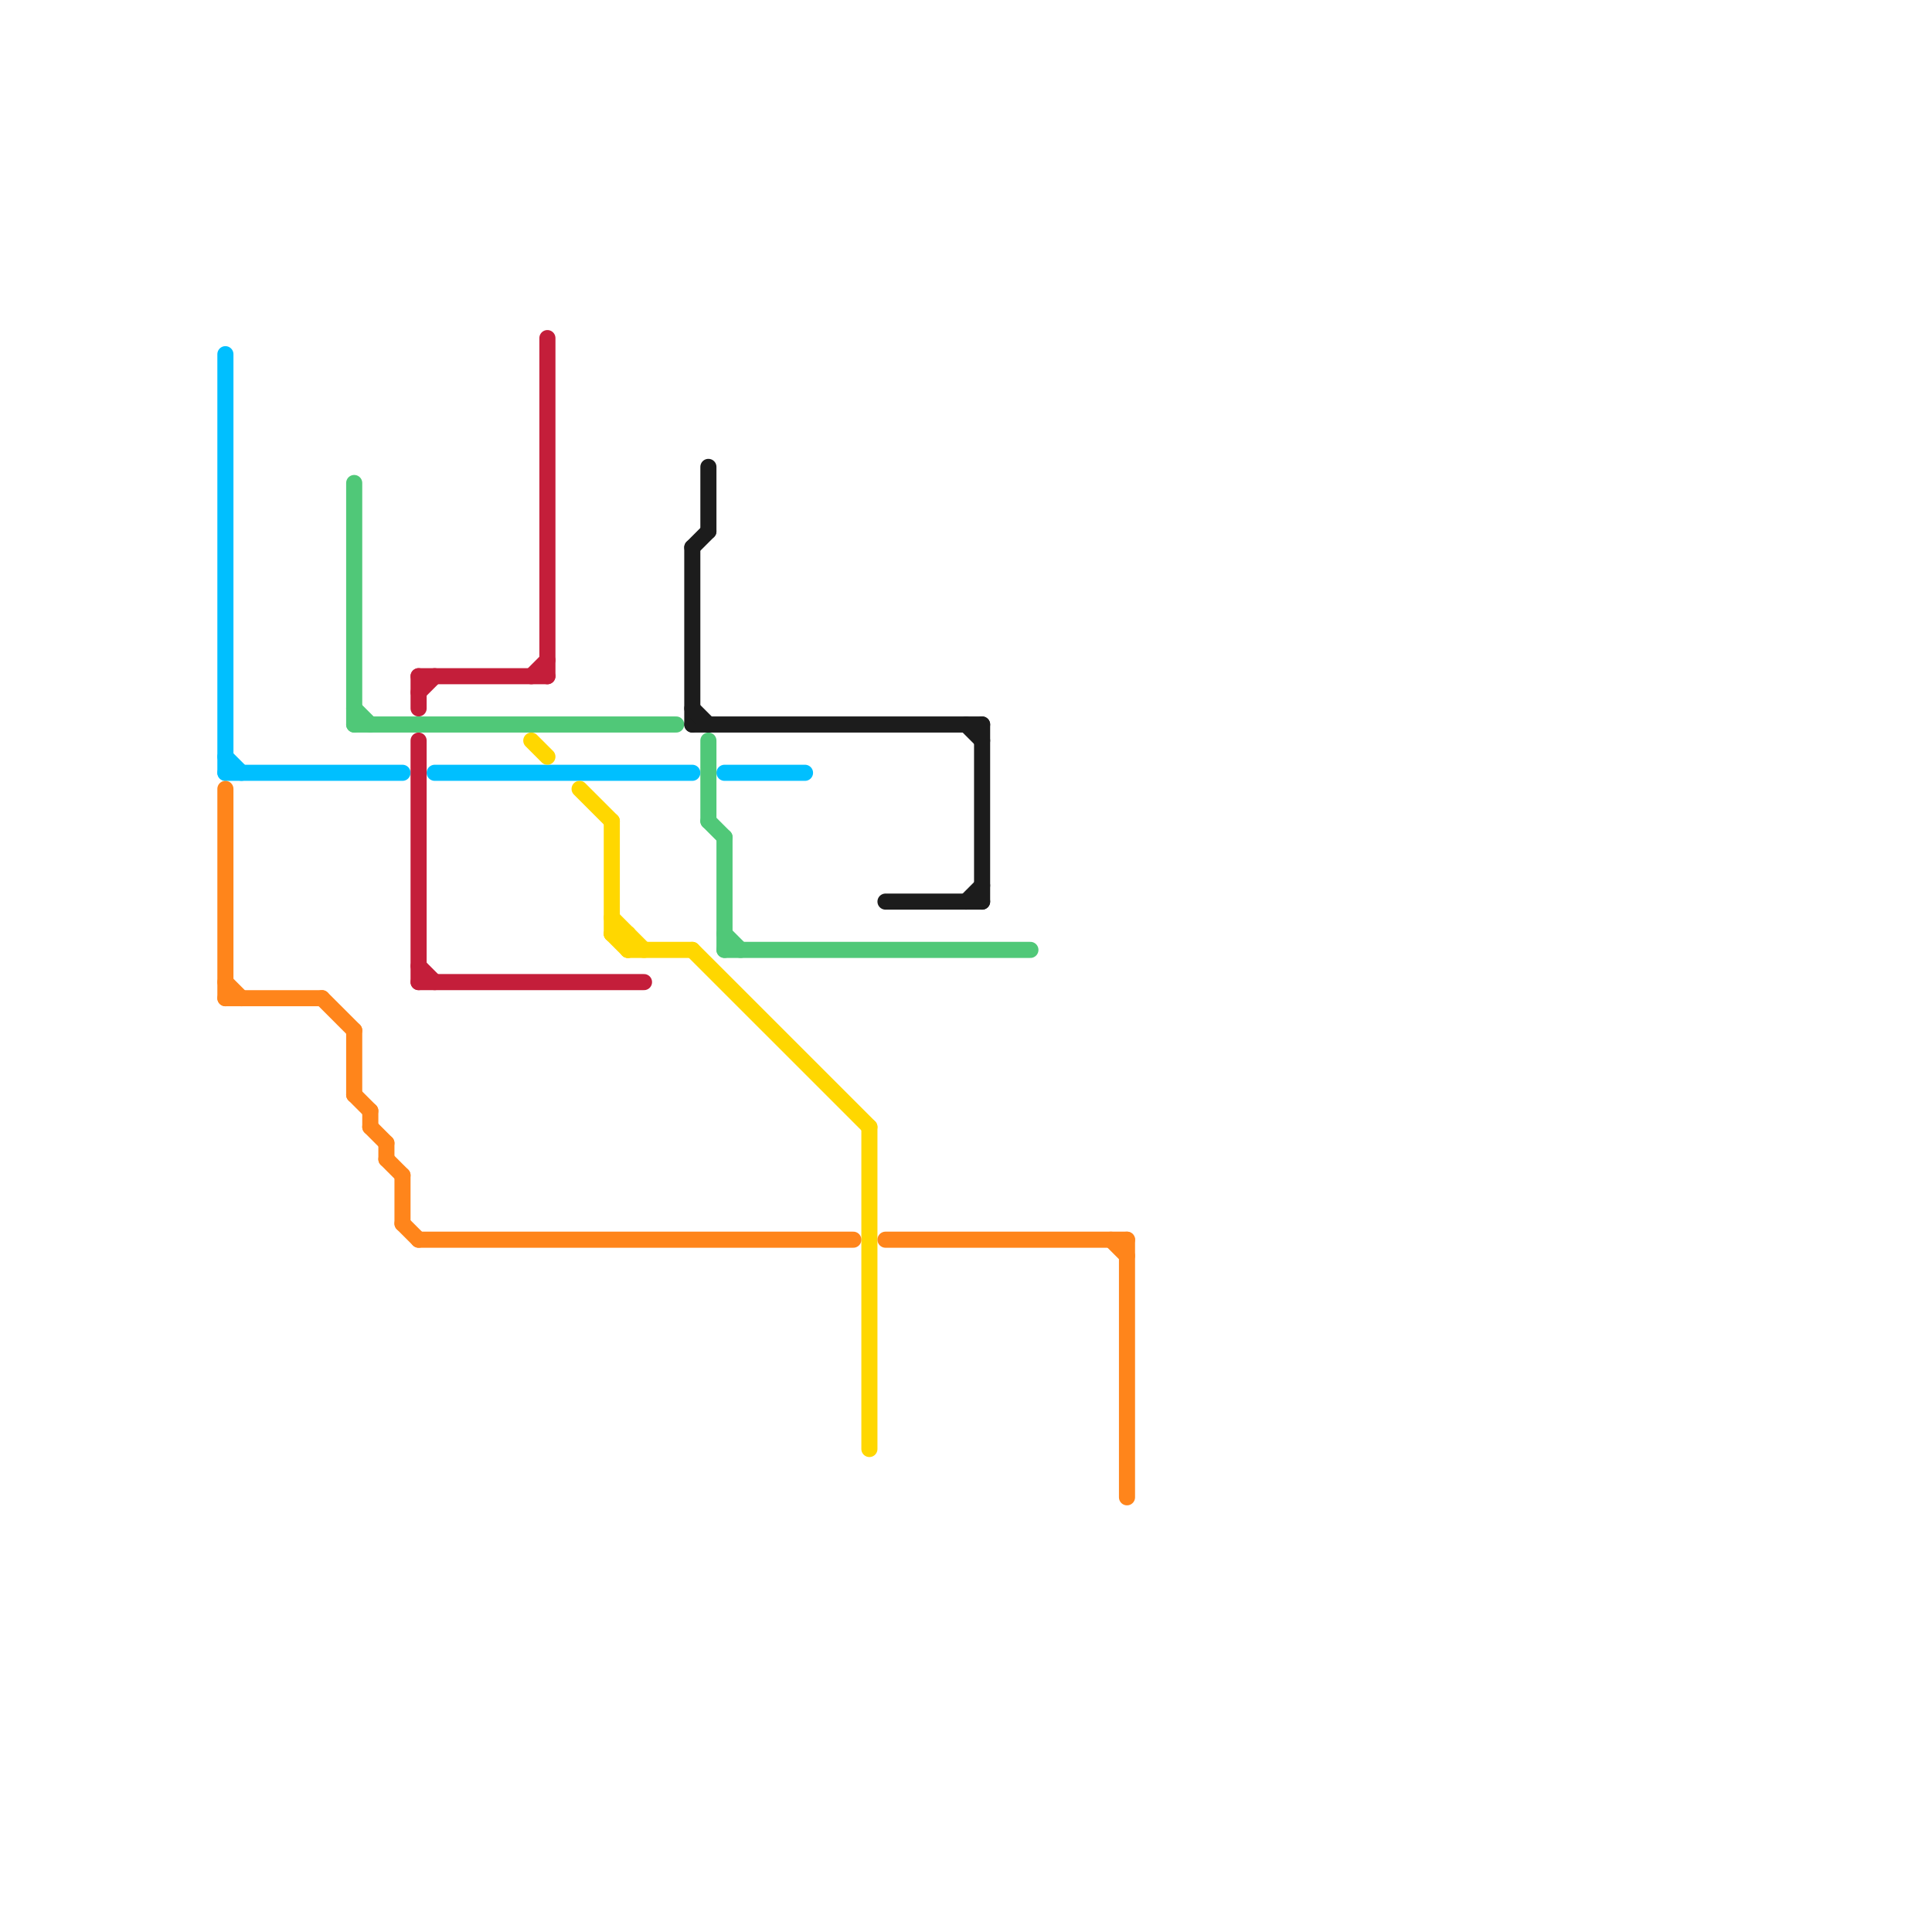 
<svg version="1.1" xmlns="http://www.w3.org/2000/svg" viewBox="0 0 120 120">
<style>text { font: 1px Helvetica; font-weight: 600; white-space: pre; dominant-baseline: central; } line { stroke-width: 1; fill: none; stroke-linecap: round; stroke-linejoin: round; } .c0 { stroke: #00bfff } .c1 { stroke: #c41e3a } .c2 { stroke: #50c878 } .c3 { stroke: #1c1c1c } .c4 { stroke: #ffd700 } .c5 { stroke: #ff851b } .w1 { stroke-width: 1; }</style><defs><g id="wm-xf"><circle r="1.2" fill="#000"/><circle r="0.9" fill="#fff"/><circle r="0.6" fill="#000"/><circle r="0.3" fill="#fff"/></g><g id="wm"><circle r="0.6" fill="#000"/><circle r="0.3" fill="#fff"/></g></defs><line class="c0 " x1="14" y1="47" x2="15" y2="48"/><line class="c0 " x1="14" y1="48" x2="25" y2="48"/><line class="c0 " x1="27" y1="48" x2="43" y2="48"/><line class="c0 " x1="14" y1="22" x2="14" y2="48"/><line class="c0 " x1="45" y1="48" x2="50" y2="48"/><line class="c1 " x1="26" y1="46" x2="26" y2="61"/><line class="c1 " x1="34" y1="21" x2="34" y2="42"/><line class="c1 " x1="26" y1="61" x2="40" y2="61"/><line class="c1 " x1="26" y1="43" x2="27" y2="42"/><line class="c1 " x1="33" y1="42" x2="34" y2="41"/><line class="c1 " x1="26" y1="42" x2="34" y2="42"/><line class="c1 " x1="26" y1="42" x2="26" y2="44"/><line class="c1 " x1="26" y1="60" x2="27" y2="61"/><line class="c2 " x1="22" y1="44" x2="23" y2="45"/><line class="c2 " x1="44" y1="51" x2="45" y2="52"/><line class="c2 " x1="44" y1="46" x2="44" y2="51"/><line class="c2 " x1="45" y1="52" x2="45" y2="59"/><line class="c2 " x1="22" y1="30" x2="22" y2="45"/><line class="c2 " x1="45" y1="58" x2="46" y2="59"/><line class="c2 " x1="22" y1="45" x2="42" y2="45"/><line class="c2 " x1="45" y1="59" x2="64" y2="59"/><line class="c3 " x1="55" y1="56" x2="61" y2="56"/><line class="c3 " x1="60" y1="56" x2="61" y2="55"/><line class="c3 " x1="60" y1="45" x2="61" y2="46"/><line class="c3 " x1="43" y1="34" x2="43" y2="45"/><line class="c3 " x1="43" y1="45" x2="61" y2="45"/><line class="c3 " x1="43" y1="34" x2="44" y2="33"/><line class="c3 " x1="44" y1="29" x2="44" y2="33"/><line class="c3 " x1="61" y1="45" x2="61" y2="56"/><line class="c3 " x1="43" y1="44" x2="44" y2="45"/><line class="c4 " x1="43" y1="59" x2="54" y2="70"/><line class="c4 " x1="39" y1="58" x2="39" y2="59"/><line class="c4 " x1="38" y1="58" x2="39" y2="59"/><line class="c4 " x1="38" y1="57" x2="40" y2="59"/><line class="c4 " x1="33" y1="46" x2="34" y2="47"/><line class="c4 " x1="38" y1="58" x2="39" y2="58"/><line class="c4 " x1="36" y1="49" x2="38" y2="51"/><line class="c4 " x1="38" y1="51" x2="38" y2="58"/><line class="c4 " x1="39" y1="59" x2="43" y2="59"/><line class="c4 " x1="54" y1="70" x2="54" y2="90"/><line class="c5 " x1="14" y1="61" x2="15" y2="62"/><line class="c5 " x1="23" y1="69" x2="23" y2="70"/><line class="c5 " x1="22" y1="64" x2="22" y2="68"/><line class="c5 " x1="26" y1="77" x2="53" y2="77"/><line class="c5 " x1="25" y1="73" x2="25" y2="76"/><line class="c5 " x1="14" y1="49" x2="14" y2="62"/><line class="c5 " x1="20" y1="62" x2="22" y2="64"/><line class="c5 " x1="24" y1="72" x2="25" y2="73"/><line class="c5 " x1="69" y1="77" x2="70" y2="78"/><line class="c5 " x1="23" y1="70" x2="24" y2="71"/><line class="c5 " x1="25" y1="76" x2="26" y2="77"/><line class="c5 " x1="70" y1="77" x2="70" y2="93"/><line class="c5 " x1="22" y1="68" x2="23" y2="69"/><line class="c5 " x1="14" y1="62" x2="20" y2="62"/><line class="c5 " x1="24" y1="71" x2="24" y2="72"/><line class="c5 " x1="55" y1="77" x2="70" y2="77"/>
</svg>
